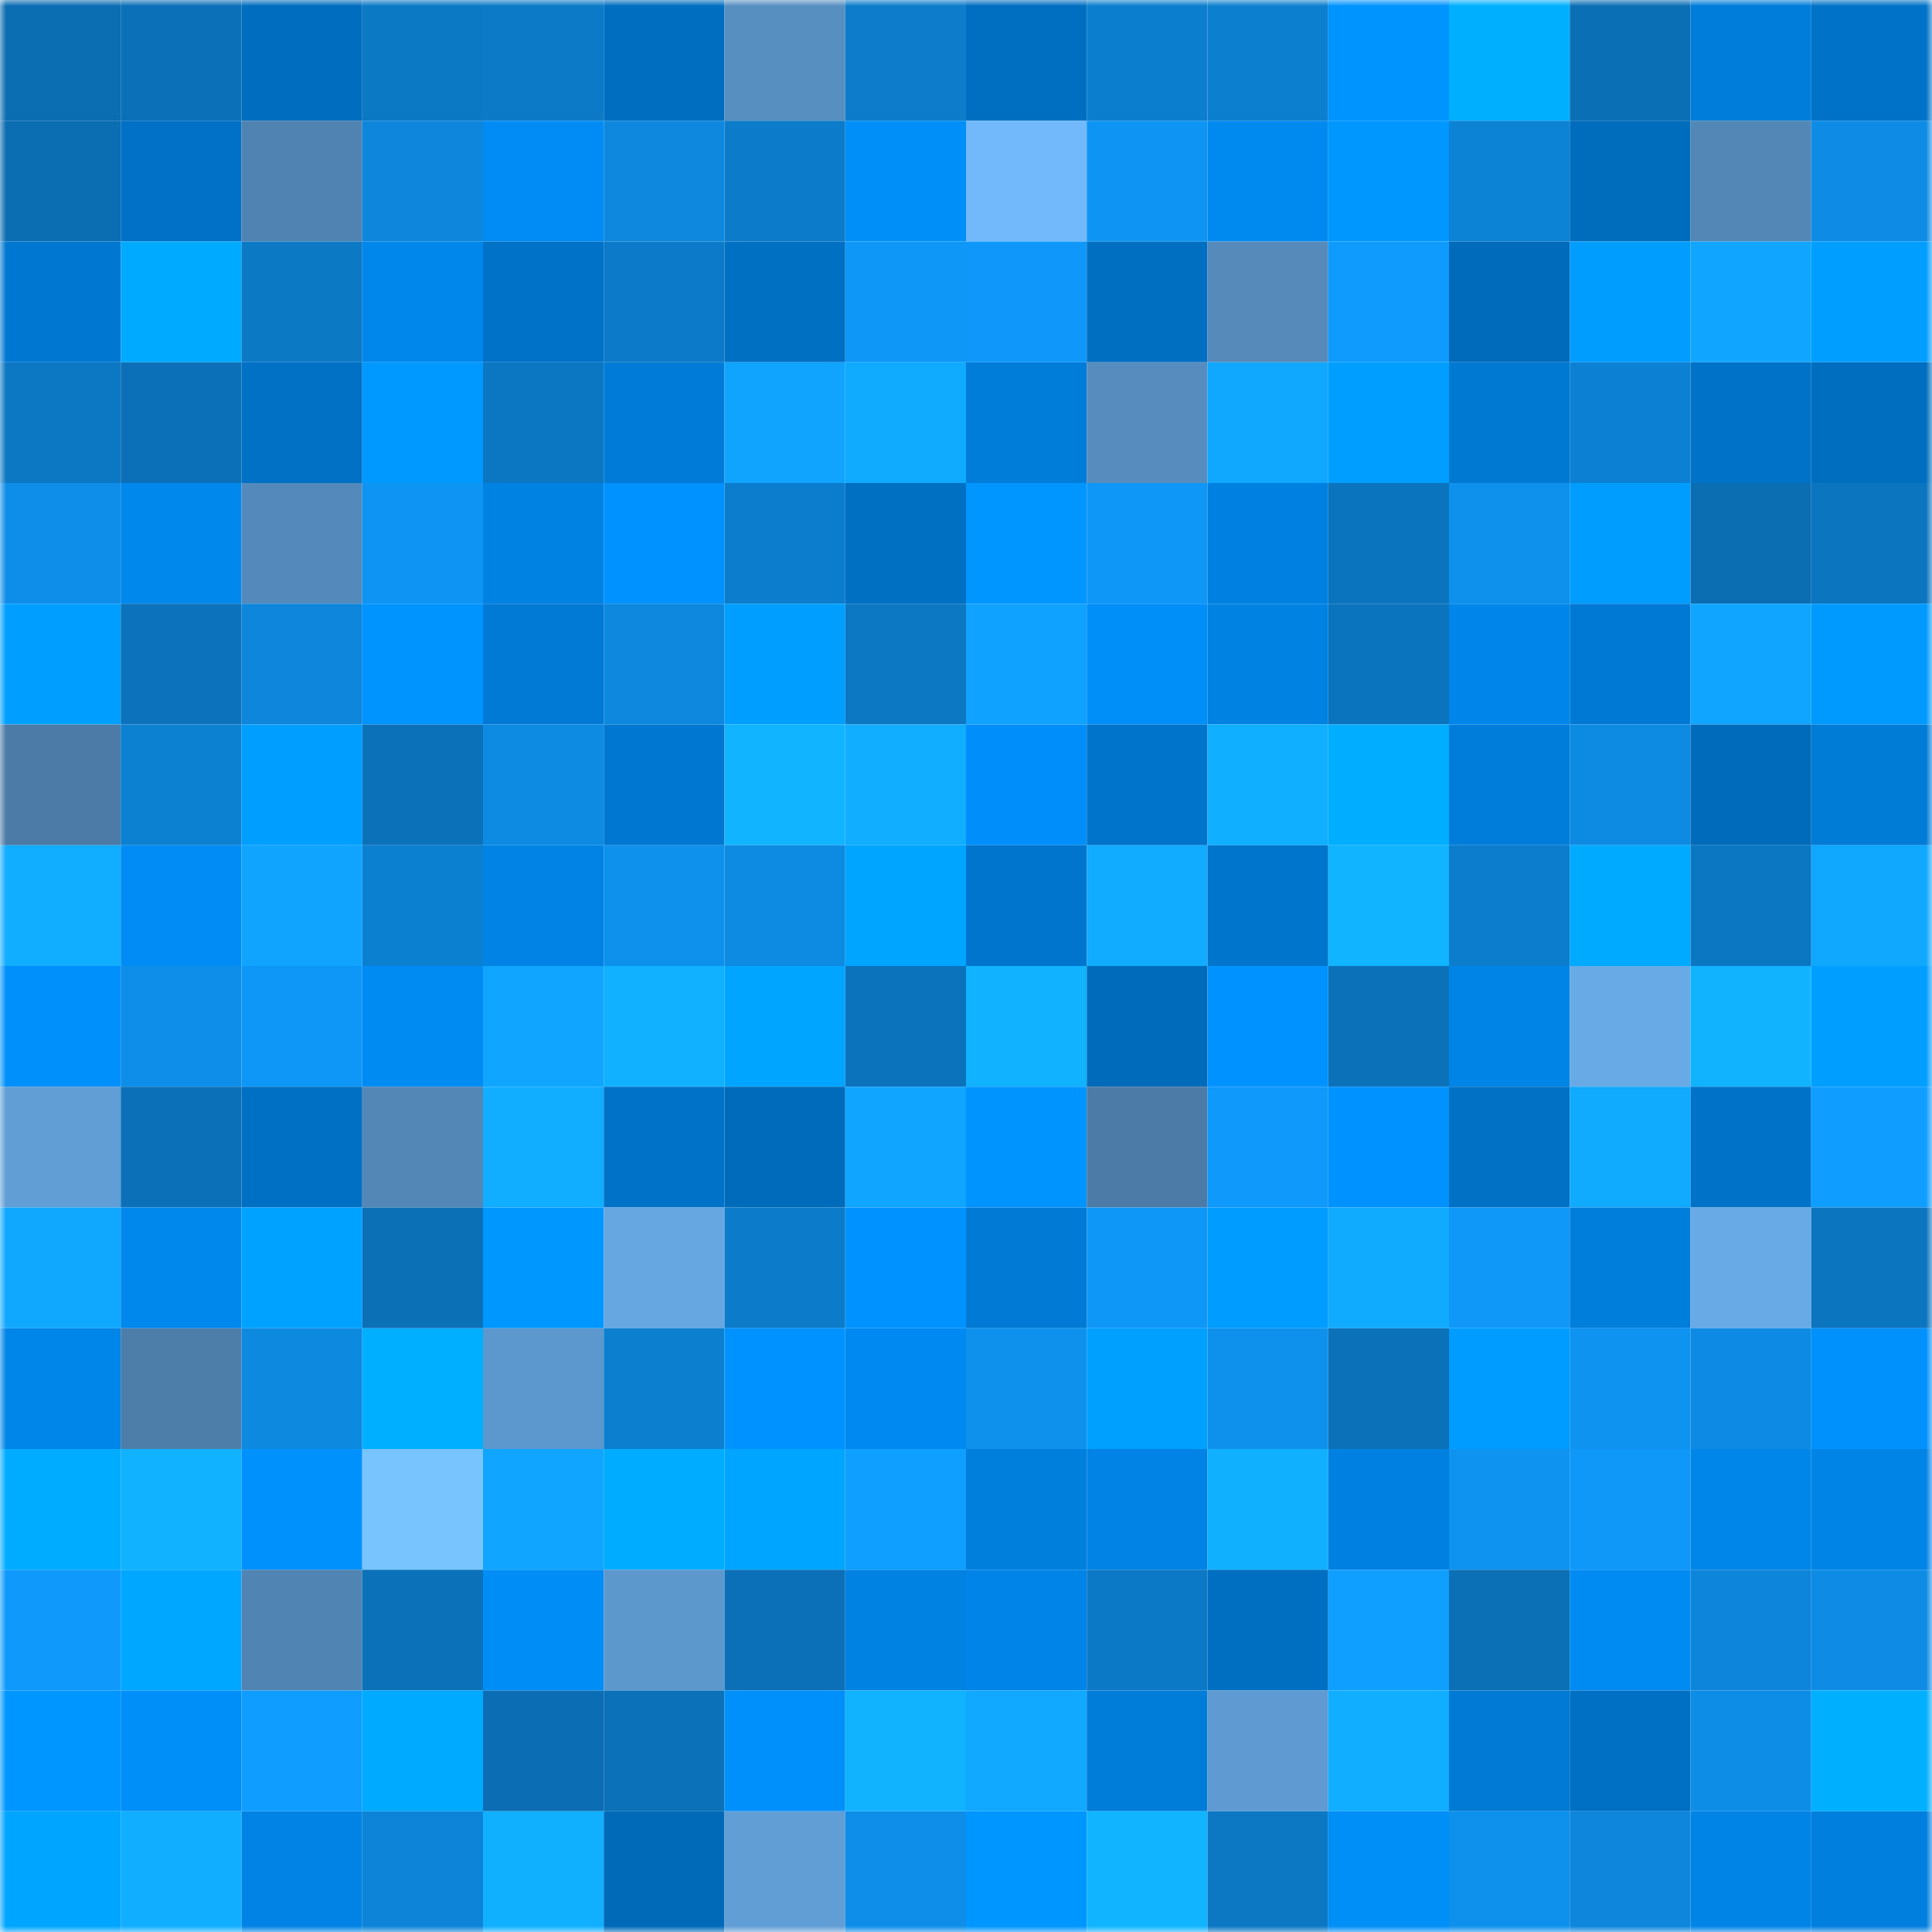 <svg viewBox="0 0 160 160" fill="none" role="img" xmlns="http://www.w3.org/2000/svg" width="240" height="240" name="ens%2Cbr1llo.eth"><mask id="1033493563" mask-type="alpha" maskUnits="userSpaceOnUse" x="0" y="0" width="160" height="160"><rect width="160" height="160" fill="#FFFFFF"></rect></mask><g mask="url(#1033493563)"><rect x="0" y="0" width="10" height="10" fill="#0b6db2"></rect><rect x="10" y="0" width="10" height="10" fill="#0b70b7"></rect><rect x="20" y="0" width="10" height="10" fill="#006dbf"></rect><rect x="30" y="0" width="10" height="10" fill="#0c79c5"></rect><rect x="40" y="0" width="10" height="10" fill="#0c7ac7"></rect><rect x="50" y="0" width="10" height="10" fill="#006ec0"></rect><rect x="60" y="0" width="10" height="10" fill="#578fc1"></rect><rect x="70" y="0" width="10" height="10" fill="#0c7ccb"></rect><rect x="80" y="0" width="10" height="10" fill="#006fc2"></rect><rect x="90" y="0" width="10" height="10" fill="#0c7ece"></rect><rect x="100" y="0" width="10" height="10" fill="#0c7fcf"></rect><rect x="110" y="0" width="10" height="10" fill="#0094ff"></rect><rect x="120" y="0" width="10" height="10" fill="#00b0ff"></rect><rect x="130" y="0" width="10" height="10" fill="#0b6fb5"></rect><rect x="140" y="0" width="10" height="10" fill="#007dda"></rect><rect x="150" y="0" width="10" height="10" fill="#0072c7"></rect><rect x="0" y="10" width="10" height="10" fill="#0b6db2"></rect><rect x="10" y="10" width="10" height="10" fill="#0071c6"></rect><rect x="20" y="10" width="10" height="10" fill="#5083b1"></rect><rect x="30" y="10" width="10" height="10" fill="#0d86dc"></rect><rect x="40" y="10" width="10" height="10" fill="#008cf4"></rect><rect x="50" y="10" width="10" height="10" fill="#0d88de"></rect><rect x="60" y="10" width="10" height="10" fill="#0c7bc9"></rect><rect x="70" y="10" width="10" height="10" fill="#008ff9"></rect><rect x="80" y="10" width="10" height="10" fill="#71b9fa"></rect><rect x="90" y="10" width="10" height="10" fill="#0e95f3"></rect><rect x="100" y="10" width="10" height="10" fill="#0089ef"></rect><rect x="110" y="10" width="10" height="10" fill="#0097ff"></rect><rect x="120" y="10" width="10" height="10" fill="#0d83d6"></rect><rect x="130" y="10" width="10" height="10" fill="#006cbc"></rect><rect x="140" y="10" width="10" height="10" fill="#5287b6"></rect><rect x="150" y="10" width="10" height="10" fill="#0e8ce5"></rect><rect x="0" y="20" width="10" height="10" fill="#0078d1"></rect><rect x="10" y="20" width="10" height="10" fill="#00abff"></rect><rect x="20" y="20" width="10" height="10" fill="#0c79c5"></rect><rect x="30" y="20" width="10" height="10" fill="#0087ec"></rect><rect x="40" y="20" width="10" height="10" fill="#0072c7"></rect><rect x="50" y="20" width="10" height="10" fill="#0c7ac8"></rect><rect x="60" y="20" width="10" height="10" fill="#0070c3"></rect><rect x="70" y="20" width="10" height="10" fill="#0f97f7"></rect><rect x="80" y="20" width="10" height="10" fill="#0f98f9"></rect><rect x="90" y="20" width="10" height="10" fill="#006fc2"></rect><rect x="100" y="20" width="10" height="10" fill="#558abb"></rect><rect x="110" y="20" width="10" height="10" fill="#0f9bfd"></rect><rect x="120" y="20" width="10" height="10" fill="#006bba"></rect><rect x="130" y="20" width="10" height="10" fill="#009dff"></rect><rect x="140" y="20" width="10" height="10" fill="#10a6ff"></rect><rect x="150" y="20" width="10" height="10" fill="#009eff"></rect><rect x="0" y="30" width="10" height="10" fill="#0c78c3"></rect><rect x="10" y="30" width="10" height="10" fill="#0b70b7"></rect><rect x="20" y="30" width="10" height="10" fill="#0071c5"></rect><rect x="30" y="30" width="10" height="10" fill="#0099ff"></rect><rect x="40" y="30" width="10" height="10" fill="#0b77c2"></rect><rect x="50" y="30" width="10" height="10" fill="#007bd7"></rect><rect x="60" y="30" width="10" height="10" fill="#10a4ff"></rect><rect x="70" y="30" width="10" height="10" fill="#10aaff"></rect><rect x="80" y="30" width="10" height="10" fill="#007cd9"></rect><rect x="90" y="30" width="10" height="10" fill="#568dbe"></rect><rect x="100" y="30" width="10" height="10" fill="#10a8ff"></rect><rect x="110" y="30" width="10" height="10" fill="#009fff"></rect><rect x="120" y="30" width="10" height="10" fill="#0079d3"></rect><rect x="130" y="30" width="10" height="10" fill="#0c81d3"></rect><rect x="140" y="30" width="10" height="10" fill="#0072c7"></rect><rect x="150" y="30" width="10" height="10" fill="#006ebf"></rect><rect x="0" y="40" width="10" height="10" fill="#0e8ee8"></rect><rect x="10" y="40" width="10" height="10" fill="#0088ed"></rect><rect x="20" y="40" width="10" height="10" fill="#548abb"></rect><rect x="30" y="40" width="10" height="10" fill="#0e94f2"></rect><rect x="40" y="40" width="10" height="10" fill="#0082e3"></rect><rect x="50" y="40" width="10" height="10" fill="#0092fe"></rect><rect x="60" y="40" width="10" height="10" fill="#0c7dcd"></rect><rect x="70" y="40" width="10" height="10" fill="#0070c3"></rect><rect x="80" y="40" width="10" height="10" fill="#0096ff"></rect><rect x="90" y="40" width="10" height="10" fill="#0f97f7"></rect><rect x="100" y="40" width="10" height="10" fill="#0080e0"></rect><rect x="110" y="40" width="10" height="10" fill="#0b74be"></rect><rect x="120" y="40" width="10" height="10" fill="#0e91ed"></rect><rect x="130" y="40" width="10" height="10" fill="#009dff"></rect><rect x="140" y="40" width="10" height="10" fill="#0b6db2"></rect><rect x="150" y="40" width="10" height="10" fill="#0b75c0"></rect><rect x="0" y="50" width="10" height="10" fill="#009fff"></rect><rect x="10" y="50" width="10" height="10" fill="#0b72bb"></rect><rect x="20" y="50" width="10" height="10" fill="#0d86db"></rect><rect x="30" y="50" width="10" height="10" fill="#0094ff"></rect><rect x="40" y="50" width="10" height="10" fill="#007ad5"></rect><rect x="50" y="50" width="10" height="10" fill="#0d88de"></rect><rect x="60" y="50" width="10" height="10" fill="#009fff"></rect><rect x="70" y="50" width="10" height="10" fill="#0c78c3"></rect><rect x="80" y="50" width="10" height="10" fill="#10a2ff"></rect><rect x="90" y="50" width="10" height="10" fill="#008ef8"></rect><rect x="100" y="50" width="10" height="10" fill="#0082e2"></rect><rect x="110" y="50" width="10" height="10" fill="#0b74be"></rect><rect x="120" y="50" width="10" height="10" fill="#0086ea"></rect><rect x="130" y="50" width="10" height="10" fill="#0079d4"></rect><rect x="140" y="50" width="10" height="10" fill="#10a6ff"></rect><rect x="150" y="50" width="10" height="10" fill="#009aff"></rect><rect x="0" y="60" width="10" height="10" fill="#4b7ba6"></rect><rect x="10" y="60" width="10" height="10" fill="#0c80d1"></rect><rect x="20" y="60" width="10" height="10" fill="#009fff"></rect><rect x="30" y="60" width="10" height="10" fill="#0b72ba"></rect><rect x="40" y="60" width="10" height="10" fill="#0d8be3"></rect><rect x="50" y="60" width="10" height="10" fill="#0077d0"></rect><rect x="60" y="60" width="10" height="10" fill="#11b4ff"></rect><rect x="70" y="60" width="10" height="10" fill="#11aeff"></rect><rect x="80" y="60" width="10" height="10" fill="#008ffa"></rect><rect x="90" y="60" width="10" height="10" fill="#0074ca"></rect><rect x="100" y="60" width="10" height="10" fill="#11afff"></rect><rect x="110" y="60" width="10" height="10" fill="#00adff"></rect><rect x="120" y="60" width="10" height="10" fill="#007dda"></rect><rect x="130" y="60" width="10" height="10" fill="#0d8ae2"></rect><rect x="140" y="60" width="10" height="10" fill="#006bba"></rect><rect x="150" y="60" width="10" height="10" fill="#007bd6"></rect><rect x="0" y="70" width="10" height="10" fill="#11adff"></rect><rect x="10" y="70" width="10" height="10" fill="#008cf4"></rect><rect x="20" y="70" width="10" height="10" fill="#10a4ff"></rect><rect x="30" y="70" width="10" height="10" fill="#0c80d0"></rect><rect x="40" y="70" width="10" height="10" fill="#0083e4"></rect><rect x="50" y="70" width="10" height="10" fill="#0e91ed"></rect><rect x="60" y="70" width="10" height="10" fill="#0d8ae1"></rect><rect x="70" y="70" width="10" height="10" fill="#00a5ff"></rect><rect x="80" y="70" width="10" height="10" fill="#0075cd"></rect><rect x="90" y="70" width="10" height="10" fill="#11abff"></rect><rect x="100" y="70" width="10" height="10" fill="#0075cc"></rect><rect x="110" y="70" width="10" height="10" fill="#11b4ff"></rect><rect x="120" y="70" width="10" height="10" fill="#0c7dcc"></rect><rect x="130" y="70" width="10" height="10" fill="#00aaff"></rect><rect x="140" y="70" width="10" height="10" fill="#0b77c2"></rect><rect x="150" y="70" width="10" height="10" fill="#10a7ff"></rect><rect x="0" y="80" width="10" height="10" fill="#0090fc"></rect><rect x="10" y="80" width="10" height="10" fill="#0e8ee8"></rect><rect x="20" y="80" width="10" height="10" fill="#0f97f7"></rect><rect x="30" y="80" width="10" height="10" fill="#008bf3"></rect><rect x="40" y="80" width="10" height="10" fill="#10a6ff"></rect><rect x="50" y="80" width="10" height="10" fill="#11b1ff"></rect><rect x="60" y="80" width="10" height="10" fill="#00a5ff"></rect><rect x="70" y="80" width="10" height="10" fill="#0b73bc"></rect><rect x="80" y="80" width="10" height="10" fill="#11b2ff"></rect><rect x="90" y="80" width="10" height="10" fill="#006bba"></rect><rect x="100" y="80" width="10" height="10" fill="#0093ff"></rect><rect x="110" y="80" width="10" height="10" fill="#0b72ba"></rect><rect x="120" y="80" width="10" height="10" fill="#0084e6"></rect><rect x="130" y="80" width="10" height="10" fill="#68aae6"></rect><rect x="140" y="80" width="10" height="10" fill="#11b3ff"></rect><rect x="150" y="80" width="10" height="10" fill="#009eff"></rect><rect x="0" y="90" width="10" height="10" fill="#609ed5"></rect><rect x="10" y="90" width="10" height="10" fill="#0b70b7"></rect><rect x="20" y="90" width="10" height="10" fill="#0070c4"></rect><rect x="30" y="90" width="10" height="10" fill="#5287b6"></rect><rect x="40" y="90" width="10" height="10" fill="#11adff"></rect><rect x="50" y="90" width="10" height="10" fill="#0073c8"></rect><rect x="60" y="90" width="10" height="10" fill="#006bba"></rect><rect x="70" y="90" width="10" height="10" fill="#10a5ff"></rect><rect x="80" y="90" width="10" height="10" fill="#0094ff"></rect><rect x="90" y="90" width="10" height="10" fill="#4b7ba6"></rect><rect x="100" y="90" width="10" height="10" fill="#0f99fa"></rect><rect x="110" y="90" width="10" height="10" fill="#0092ff"></rect><rect x="120" y="90" width="10" height="10" fill="#0071c5"></rect><rect x="130" y="90" width="10" height="10" fill="#10aaff"></rect><rect x="140" y="90" width="10" height="10" fill="#0073c9"></rect><rect x="150" y="90" width="10" height="10" fill="#0f9eff"></rect><rect x="0" y="100" width="10" height="10" fill="#10a8ff"></rect><rect x="10" y="100" width="10" height="10" fill="#0088ed"></rect><rect x="20" y="100" width="10" height="10" fill="#00a2ff"></rect><rect x="30" y="100" width="10" height="10" fill="#0b70b6"></rect><rect x="40" y="100" width="10" height="10" fill="#0098ff"></rect><rect x="50" y="100" width="10" height="10" fill="#66a7e2"></rect><rect x="60" y="100" width="10" height="10" fill="#0c7bc9"></rect><rect x="70" y="100" width="10" height="10" fill="#0093ff"></rect><rect x="80" y="100" width="10" height="10" fill="#007ad5"></rect><rect x="90" y="100" width="10" height="10" fill="#0f97f7"></rect><rect x="100" y="100" width="10" height="10" fill="#009cff"></rect><rect x="110" y="100" width="10" height="10" fill="#10abff"></rect><rect x="120" y="100" width="10" height="10" fill="#0f98f8"></rect><rect x="130" y="100" width="10" height="10" fill="#007edb"></rect><rect x="140" y="100" width="10" height="10" fill="#68aae6"></rect><rect x="150" y="100" width="10" height="10" fill="#0b75c0"></rect><rect x="0" y="110" width="10" height="10" fill="#0085e8"></rect><rect x="10" y="110" width="10" height="10" fill="#4d7da9"></rect><rect x="20" y="110" width="10" height="10" fill="#0d89df"></rect><rect x="30" y="110" width="10" height="10" fill="#00afff"></rect><rect x="40" y="110" width="10" height="10" fill="#5c97cd"></rect><rect x="50" y="110" width="10" height="10" fill="#0c7fcf"></rect><rect x="60" y="110" width="10" height="10" fill="#0093ff"></rect><rect x="70" y="110" width="10" height="10" fill="#008af1"></rect><rect x="80" y="110" width="10" height="10" fill="#0e91ed"></rect><rect x="90" y="110" width="10" height="10" fill="#00a0ff"></rect><rect x="100" y="110" width="10" height="10" fill="#0e91ec"></rect><rect x="110" y="110" width="10" height="10" fill="#0b72ba"></rect><rect x="120" y="110" width="10" height="10" fill="#009cff"></rect><rect x="130" y="110" width="10" height="10" fill="#0e93f1"></rect><rect x="140" y="110" width="10" height="10" fill="#0d8be4"></rect><rect x="150" y="110" width="10" height="10" fill="#0091fd"></rect><rect x="0" y="120" width="10" height="10" fill="#00acff"></rect><rect x="10" y="120" width="10" height="10" fill="#11b2ff"></rect><rect x="20" y="120" width="10" height="10" fill="#0091fd"></rect><rect x="30" y="120" width="10" height="10" fill="#78c4ff"></rect><rect x="40" y="120" width="10" height="10" fill="#10a5ff"></rect><rect x="50" y="120" width="10" height="10" fill="#00acff"></rect><rect x="60" y="120" width="10" height="10" fill="#00a5ff"></rect><rect x="70" y="120" width="10" height="10" fill="#0fa0ff"></rect><rect x="80" y="120" width="10" height="10" fill="#007fdd"></rect><rect x="90" y="120" width="10" height="10" fill="#0083e5"></rect><rect x="100" y="120" width="10" height="10" fill="#11b0ff"></rect><rect x="110" y="120" width="10" height="10" fill="#0080e0"></rect><rect x="120" y="120" width="10" height="10" fill="#0e93f0"></rect><rect x="130" y="120" width="10" height="10" fill="#0f98f8"></rect><rect x="140" y="120" width="10" height="10" fill="#0086e9"></rect><rect x="150" y="120" width="10" height="10" fill="#0084e6"></rect><rect x="0" y="130" width="10" height="10" fill="#0f9afb"></rect><rect x="10" y="130" width="10" height="10" fill="#00a7ff"></rect><rect x="20" y="130" width="10" height="10" fill="#5084b2"></rect><rect x="30" y="130" width="10" height="10" fill="#0b72ba"></rect><rect x="40" y="130" width="10" height="10" fill="#008df6"></rect><rect x="50" y="130" width="10" height="10" fill="#5d98cd"></rect><rect x="60" y="130" width="10" height="10" fill="#0b70b8"></rect><rect x="70" y="130" width="10" height="10" fill="#0082e2"></rect><rect x="80" y="130" width="10" height="10" fill="#0084e7"></rect><rect x="90" y="130" width="10" height="10" fill="#0c79c6"></rect><rect x="100" y="130" width="10" height="10" fill="#006fc2"></rect><rect x="110" y="130" width="10" height="10" fill="#0f9fff"></rect><rect x="120" y="130" width="10" height="10" fill="#0b70b6"></rect><rect x="130" y="130" width="10" height="10" fill="#008bf2"></rect><rect x="140" y="130" width="10" height="10" fill="#0d85da"></rect><rect x="150" y="130" width="10" height="10" fill="#0e8ce5"></rect><rect x="0" y="140" width="10" height="10" fill="#0096ff"></rect><rect x="10" y="140" width="10" height="10" fill="#008ef8"></rect><rect x="20" y="140" width="10" height="10" fill="#0f9dff"></rect><rect x="30" y="140" width="10" height="10" fill="#00aaff"></rect><rect x="40" y="140" width="10" height="10" fill="#0b6eb4"></rect><rect x="50" y="140" width="10" height="10" fill="#0b71b9"></rect><rect x="60" y="140" width="10" height="10" fill="#0090fb"></rect><rect x="70" y="140" width="10" height="10" fill="#11b3ff"></rect><rect x="80" y="140" width="10" height="10" fill="#10a9ff"></rect><rect x="90" y="140" width="10" height="10" fill="#007dd9"></rect><rect x="100" y="140" width="10" height="10" fill="#5f9bd2"></rect><rect x="110" y="140" width="10" height="10" fill="#11adff"></rect><rect x="120" y="140" width="10" height="10" fill="#007ad4"></rect><rect x="130" y="140" width="10" height="10" fill="#0070c4"></rect><rect x="140" y="140" width="10" height="10" fill="#0e8de7"></rect><rect x="150" y="140" width="10" height="10" fill="#00b0ff"></rect><rect x="0" y="150" width="10" height="10" fill="#00a5ff"></rect><rect x="10" y="150" width="10" height="10" fill="#11aeff"></rect><rect x="20" y="150" width="10" height="10" fill="#0083e4"></rect><rect x="30" y="150" width="10" height="10" fill="#0d84d8"></rect><rect x="40" y="150" width="10" height="10" fill="#11b0ff"></rect><rect x="50" y="150" width="10" height="10" fill="#006ab9"></rect><rect x="60" y="150" width="10" height="10" fill="#619ed6"></rect><rect x="70" y="150" width="10" height="10" fill="#0e8ee9"></rect><rect x="80" y="150" width="10" height="10" fill="#0096ff"></rect><rect x="90" y="150" width="10" height="10" fill="#11b4ff"></rect><rect x="100" y="150" width="10" height="10" fill="#0c78c4"></rect><rect x="110" y="150" width="10" height="10" fill="#008ef7"></rect><rect x="120" y="150" width="10" height="10" fill="#0e91ed"></rect><rect x="130" y="150" width="10" height="10" fill="#0d86db"></rect><rect x="140" y="150" width="10" height="10" fill="#0084e6"></rect><rect x="150" y="150" width="10" height="10" fill="#007fde"></rect></g></svg>